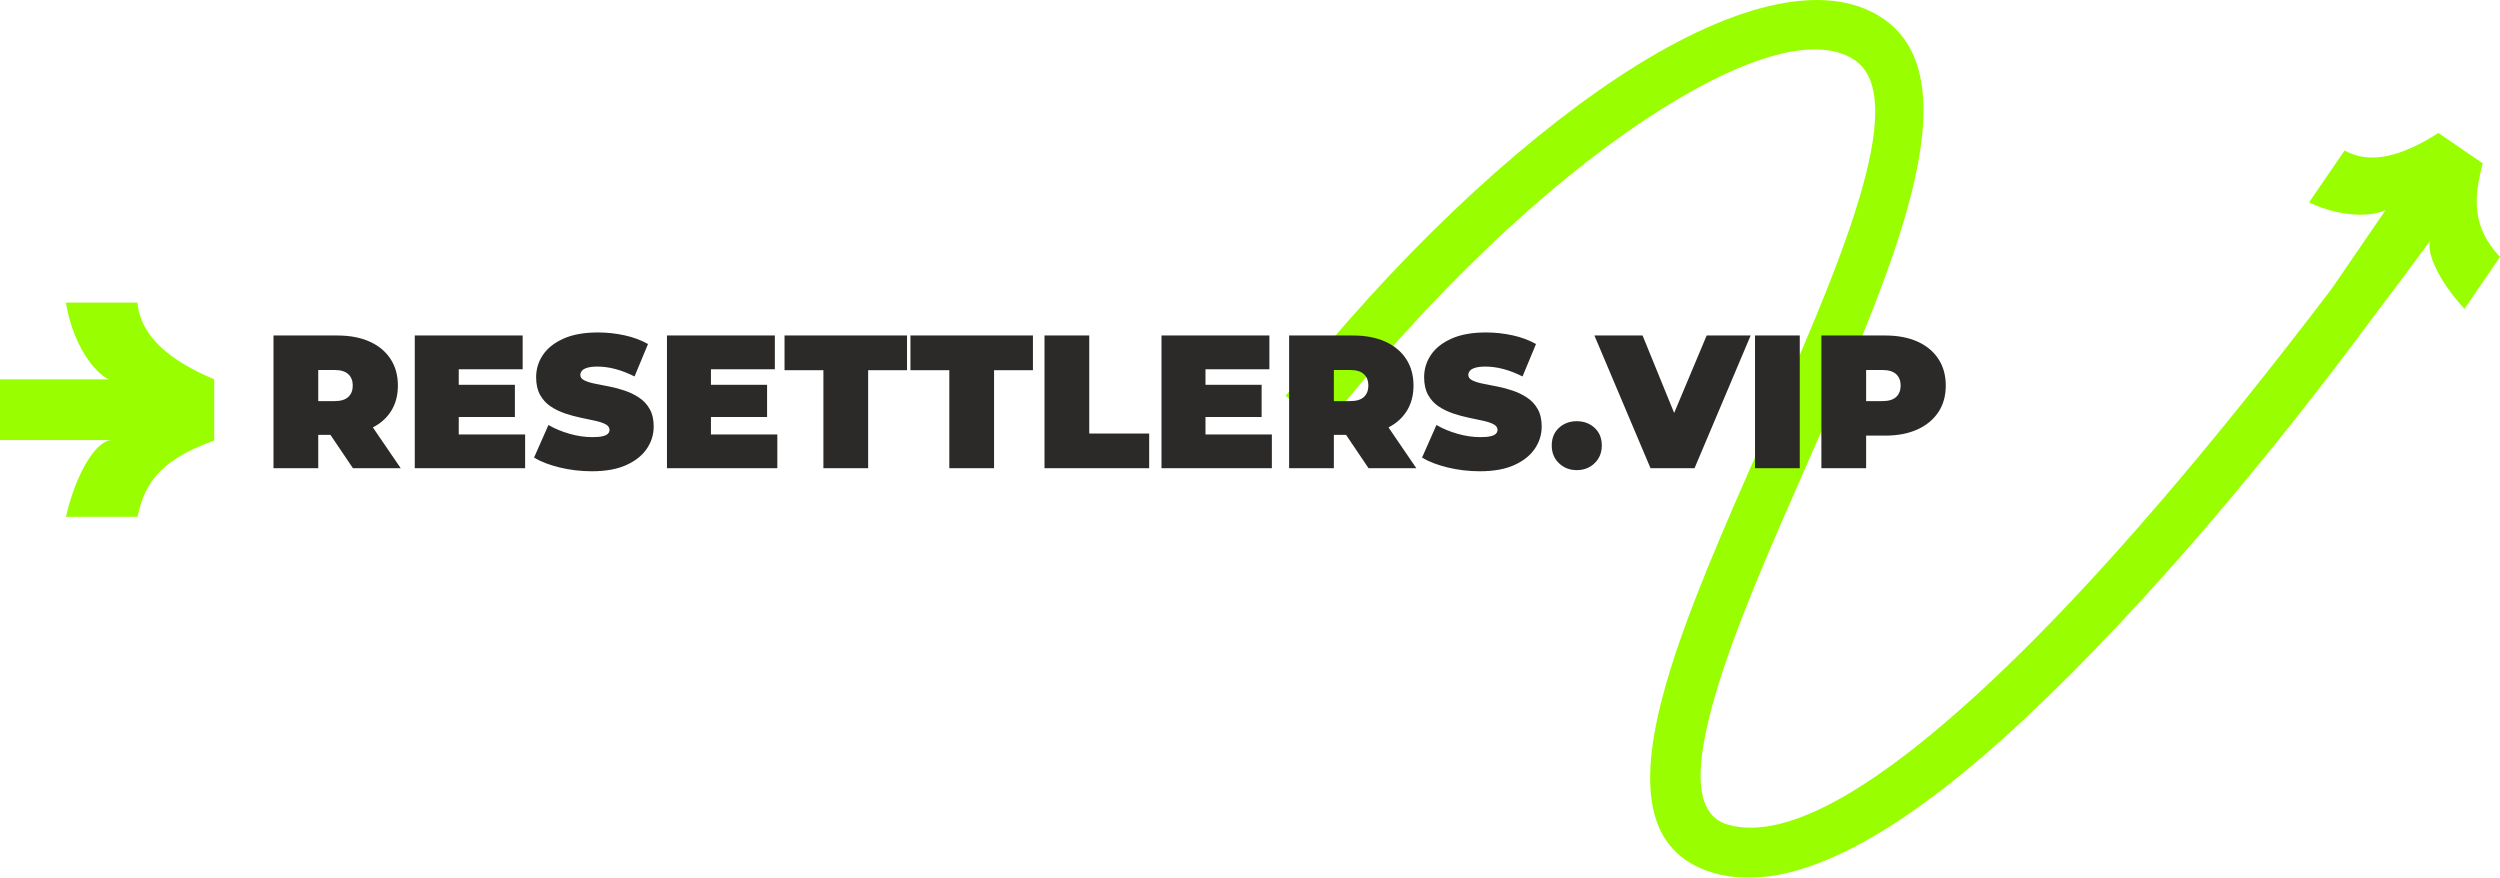 <?xml version="1.0" encoding="UTF-8"?>
<!DOCTYPE svg PUBLIC "-//W3C//DTD SVG 1.1//EN" "http://www.w3.org/Graphics/SVG/1.1/DTD/svg11.dtd">
<!-- Creator: CorelDRAW 2020 (64-Bit) -->
<svg xmlns="http://www.w3.org/2000/svg" xml:space="preserve" width="13888px" height="4876px" version="1.1" style="shape-rendering:geometricPrecision; text-rendering:geometricPrecision; image-rendering:optimizeQuality; fill-rule:evenodd; clip-rule:evenodd"
viewBox="0 0 89152.41 31300.19"
 xmlns:xlink="http://www.w3.org/1999/xlink"
 xmlns:xodm="http://www.corel.com/coreldraw/odm/2003">
 <defs>
  <style type="text/css">
   <![CDATA[
    .fil0 {fill:#99FF00}
    .fil2 {fill:#2B2A29;fill-rule:nonzero}
    .fil1 {fill:#99FF00;fill-rule:nonzero}
   ]]>
  </style>
 </defs>
 <g id="Layer_x0020_1">
  <g id="_2423075729120">
   <path class="fil0" d="M-0.02 13527.18l3865.14 0c-490.84,-245.27 -1263.49,-1212.11 -1514.14,-2736.16 722.14,0 1829.28,0 2551.42,0 109.9,1218.8 1171.35,2073.7 2736.15,2736.16 0,727.52 0,1454.9 0,2182.43 -2114.88,742.36 -2514.46,1718.95 -2736.15,2719.98 -722.14,0 -1829.28,0 -2551.42,0 355.32,-1552.57 1078.47,-2736.14 1636.99,-2736.14l-3987.99 0 0 -2166.27z"/>
   <path class="fil1" d="M45844.92 14115.69c3893.82,-4907.81 8126.5,-8889.39 11834.42,-11344.89 3910.41,-2589.57 7352.98,-3509.54 9433.66,-2136 3365.27,2221.88 342.94,9077.31 -2628.14,15816.16 -1334.96,3028 -2659.15,6031.4 -3351.01,8454.59 -685.45,2400.92 -758.53,4147.24 486.62,4502.7 2164.52,617.92 5497.91,-1469.17 9355.91,-5083.06 3817.4,-3575.9 8054.88,-8607.73 12183.78,-14042.76l1919.54 -2803.11c-421.84,234.36 -1507.31,314.56 -2737.75,-260.71 358.82,-524.02 908.89,-1327.38 1267.71,-1851.41 939.03,525.77 2086.79,180.35 3345.04,-625.92 527.81,361.43 1055.62,722.87 1583.58,1084.44 -342.8,1269.75 -372.5,2282.73 614.13,3336.89 -358.81,524.03 -908.9,1327.39 -1267.71,1851.42 -861.44,-933.2 -1352.42,-1935.26 -1229.71,-2416.06 -666.83,905.99 -1338.9,1806 -2014.16,2695.83 -3582.89,4847.4 -8035.81,10215.47 -12435.89,14337.09 -4312.16,4039.23 -8211.51,6322.09 -11075.89,5504.32 -2558.13,-730.29 -2700.78,-3293.51 -1722.16,-6721.08 724.9,-2539.2 2074.56,-5600.25 3435.14,-8686.34 2668.46,-6052.5 5382.92,-12209.82 3281.14,-13597.47 -1417.06,-935.54 -4154.66,-48.92 -7454,2135.99 -3559.73,2357.25 -7642.92,6204.62 -11420.14,10965.56l-1404.11 -1116.18z"/>
   <path class="fil2" d="M9753.29 16697.24l0 -4733.56 2278.8 0c441.78,0 823.88,72.2 1146.15,216.45 322.43,144.26 571.49,350.52 747.33,618.79 175.83,268.13 263.61,584.87 263.61,950.09 0,365.07 -87.78,679.49 -263.61,943.25 -175.84,263.76 -424.9,465.52 -747.33,605.25 -322.27,139.74 -704.37,209.62 -1146.15,209.62l-1392.9 0 709.91 -655.91 0 1846.02 -1595.81 0zm2833.39 0l-1163.2 -1724.33 1690.57 0 1176.59 1724.33 -1703.96 0zm-1237.58 -1670.18l-709.91 -723.59 1291.43 0c220.97,0 384.44,-49.64 490.26,-148.77 105.97,-99.13 158.96,-234.51 158.96,-405.69 0,-171.32 -52.99,-306.55 -158.96,-405.83 -105.82,-99.12 -269.29,-148.76 -490.26,-148.76l-1291.43 0 709.91 -723.45 0 2556.09zm4902.56 -1305.12l2109.79 0 0 1149.51 -2109.79 0 0 -1149.51zm108.16 1771.64l2366.85 0 0 1203.66 -3935.59 0 0 -4733.56 3847.67 0 0 1203.66 -2278.93 0 0 2326.24zm4747.1 1311.82c-396.8,0 -779.92,-44.97 -1149.65,-135.22 -369.59,-90.11 -673.97,-207.29 -912.83,-351.54l513.83 -1163.2c225.48,130.72 476.87,235.52 754.03,314.42 277.29,78.89 546.58,118.34 808.16,118.34 153.28,0 273.8,-10.04 361.72,-30.42 87.92,-20.23 152.12,-49.49 192.73,-87.92 40.61,-38.28 60.84,-84.43 60.84,-138.58 0,-85.59 -47.3,-153.28 -142.06,-202.91 -94.62,-49.49 -219.66,-91.27 -375.27,-125.04 -155.46,-33.77 -325.62,-69.87 -510.49,-108.15 -184.86,-38.44 -370.75,-89.09 -557.94,-152.11 -187.05,-63.18 -358.38,-146.59 -513.84,-250.23 -155.61,-103.79 -280.64,-240.03 -375.4,-409.18 -94.62,-168.99 -141.93,-379.77 -141.93,-632.17 0,-293.03 82.24,-560.14 246.88,-801.33 164.48,-241.2 410.19,-433.93 736.98,-578.18 326.79,-144.25 733.64,-216.45 1220.55,-216.45 320.09,0 635.67,33.77 946.74,101.46 311.07,67.68 590.55,171.33 838.45,311.06l-480.08 1156.36c-234.35,-117.18 -461,-205.1 -679.63,-263.76 -218.64,-58.67 -431.59,-87.92 -639.02,-87.92 -153.28,0 -274.97,13.54 -365.07,40.61 -90.25,27.08 -154.44,63.03 -192.72,108.15 -38.29,45.13 -57.51,94.62 -57.51,148.77 0,81.23 47.32,145.42 141.93,192.73 94.76,47.3 219.8,86.75 375.4,118.34 155.47,31.59 326.79,65.36 513.84,101.45 187.19,36.1 373.08,85.6 557.95,148.77 184.86,63.03 355.02,146.43 510.48,250.22 155.61,103.64 280.65,238.87 375.27,405.69 94.76,166.81 142.07,374.24 142.07,622.13 0,288.51 -82.25,553.29 -246.88,794.49 -164.48,241.2 -409.03,435.09 -733.64,581.52 -324.6,146.58 -732.61,219.8 -1223.89,219.8zm4138.35 -3083.46l2109.8 0 0 1149.51 -2109.8 0 0 -1149.51zm108.16 1771.64l2366.86 0 0 1203.66 -3935.59 0 0 -4733.56 3847.67 0 0 1203.66 -2278.94 0 0 2326.24zm4009.97 1203.66l0 -3495.98 -1386.19 0 0 -1237.58 4368.35 0 0 1237.58 -1386.35 0 0 3495.98 -1595.81 0zm4490.04 0l0 -3495.98 -1386.2 0 0 -1237.58 4368.35 0 0 1237.58 -1386.34 0 0 3495.98 -1595.81 0zm3394.68 0l0 -4733.56 1595.8 0 0 3496.13 2136.87 0 0 1237.43 -3732.67 0zm5632.85 -2975.3l2109.79 0 0 1149.51 -2109.79 0 0 -1149.51zm108.15 1771.64l2366.86 0 0 1203.66 -3935.59 0 0 -4733.56 3847.67 0 0 1203.66 -2278.94 0 0 2326.24zm2982.15 1203.66l0 -4733.56 2278.8 0c441.78,0 823.88,72.2 1146.15,216.45 322.43,144.26 571.49,350.52 747.33,618.79 175.83,268.13 263.61,584.87 263.61,950.09 0,365.07 -87.78,679.49 -263.61,943.25 -175.84,263.76 -424.9,465.52 -747.33,605.25 -322.27,139.74 -704.37,209.62 -1146.15,209.62l-1392.9 0 709.91 -655.91 0 1846.02 -1595.81 0zm2833.39 0l-1163.2 -1724.33 1690.57 0 1176.59 1724.33 -1703.96 0zm-1237.58 -1670.18l-709.91 -723.59 1291.43 0c220.97,0 384.44,-49.64 490.26,-148.77 105.97,-99.13 158.96,-234.51 158.96,-405.69 0,-171.32 -52.99,-306.55 -158.96,-405.83 -105.82,-99.12 -269.29,-148.76 -490.26,-148.76l-1291.43 0 709.91 -723.45 0 2556.09zm5206.94 1778.34c-396.81,0 -779.93,-44.97 -1149.66,-135.22 -369.58,-90.11 -673.96,-207.29 -912.82,-351.54l513.83 -1163.2c225.48,130.72 476.87,235.52 754.02,314.42 277.29,78.89 546.59,118.34 808.17,118.34 153.27,0 273.8,-10.04 361.72,-30.42 87.92,-20.23 152.11,-49.49 192.72,-87.92 40.61,-38.28 60.85,-84.43 60.85,-138.58 0,-85.59 -47.3,-153.28 -142.07,-202.91 -94.61,-49.49 -219.66,-91.27 -375.26,-125.04 -155.46,-33.77 -325.63,-69.87 -510.49,-108.15 -184.86,-38.44 -370.75,-89.09 -557.95,-152.11 -187.04,-63.18 -358.37,-146.59 -513.83,-250.23 -155.61,-103.79 -280.64,-240.03 -375.4,-409.18 -94.62,-168.99 -141.93,-379.77 -141.93,-632.17 0,-293.03 82.24,-560.14 246.88,-801.33 164.48,-241.2 410.19,-433.93 736.98,-578.18 326.79,-144.25 733.63,-216.45 1220.54,-216.45 320.1,0 635.68,33.77 946.75,101.46 311.07,67.68 590.55,171.33 838.44,311.06l-480.07 1156.36c-234.35,-117.18 -461,-205.1 -679.63,-263.76 -218.64,-58.67 -431.6,-87.92 -639.03,-87.92 -153.27,0 -274.96,13.54 -365.07,40.61 -90.24,27.08 -154.43,63.03 -192.72,108.15 -38.29,45.13 -57.5,94.62 -57.5,148.77 0,81.23 47.31,145.42 141.92,192.73 94.77,47.3 219.81,86.75 375.41,118.34 155.47,31.59 326.79,65.36 513.84,101.45 187.19,36.1 373.08,85.6 557.94,148.77 184.87,63.03 355.03,146.43 510.49,250.22 155.61,103.64 280.65,238.87 375.26,405.69 94.77,166.81 142.07,374.24 142.07,622.13 0,288.51 -82.24,553.29 -246.87,794.49 -164.49,241.2 -409.03,435.09 -733.64,581.52 -324.6,146.58 -732.61,219.8 -1223.89,219.8zm3455.38 -40.46c-252.41,0 -464.35,-82.4 -635.68,-246.88 -171.18,-164.49 -256.92,-375.26 -256.92,-632.32 0,-261.44 85.74,-471.05 256.92,-628.84 171.33,-157.79 383.27,-236.69 635.68,-236.69 252.4,0 464.34,78.9 635.67,236.69 171.32,157.79 256.92,367.4 256.92,628.84 0,257.06 -85.6,467.83 -256.92,632.32 -171.33,164.48 -383.27,246.88 -635.67,246.88zm2630.46 -67.7l-2001.64 -4733.56 1717.65 0 1629.73 3996.44 -1021.13 0 1677.03 -3996.44 1568.73 0 -2001.49 4733.56 -1568.88 0zm3725.98 0l0 -4733.56 1595.81 0 0 4733.56 -1595.81 0zm2366.71 0l0 -4733.56 2278.79 0c441.78,0 823.89,72.2 1146.16,216.45 322.42,144.26 571.49,350.52 747.32,618.79 175.84,268.13 263.62,584.87 263.62,950.09 0,365.07 -87.78,680.66 -263.62,946.6 -175.83,266.09 -424.9,472.2 -747.32,618.79 -322.27,146.44 -704.38,219.8 -1146.16,219.8l-1392.89 0 709.91 -682.98 0 1846.02 -1595.81 0zm1595.81 -1670.18l-709.91 -723.59 1291.43 0c220.97,0 384.44,-49.64 490.26,-148.77 105.97,-99.13 158.96,-234.51 158.96,-405.69 0,-171.32 -52.99,-306.55 -158.96,-405.83 -105.82,-99.12 -269.29,-148.76 -490.26,-148.76l-1291.43 0 709.91 -723.45 0 2556.09z"/>
  </g>
 </g>
</svg>
